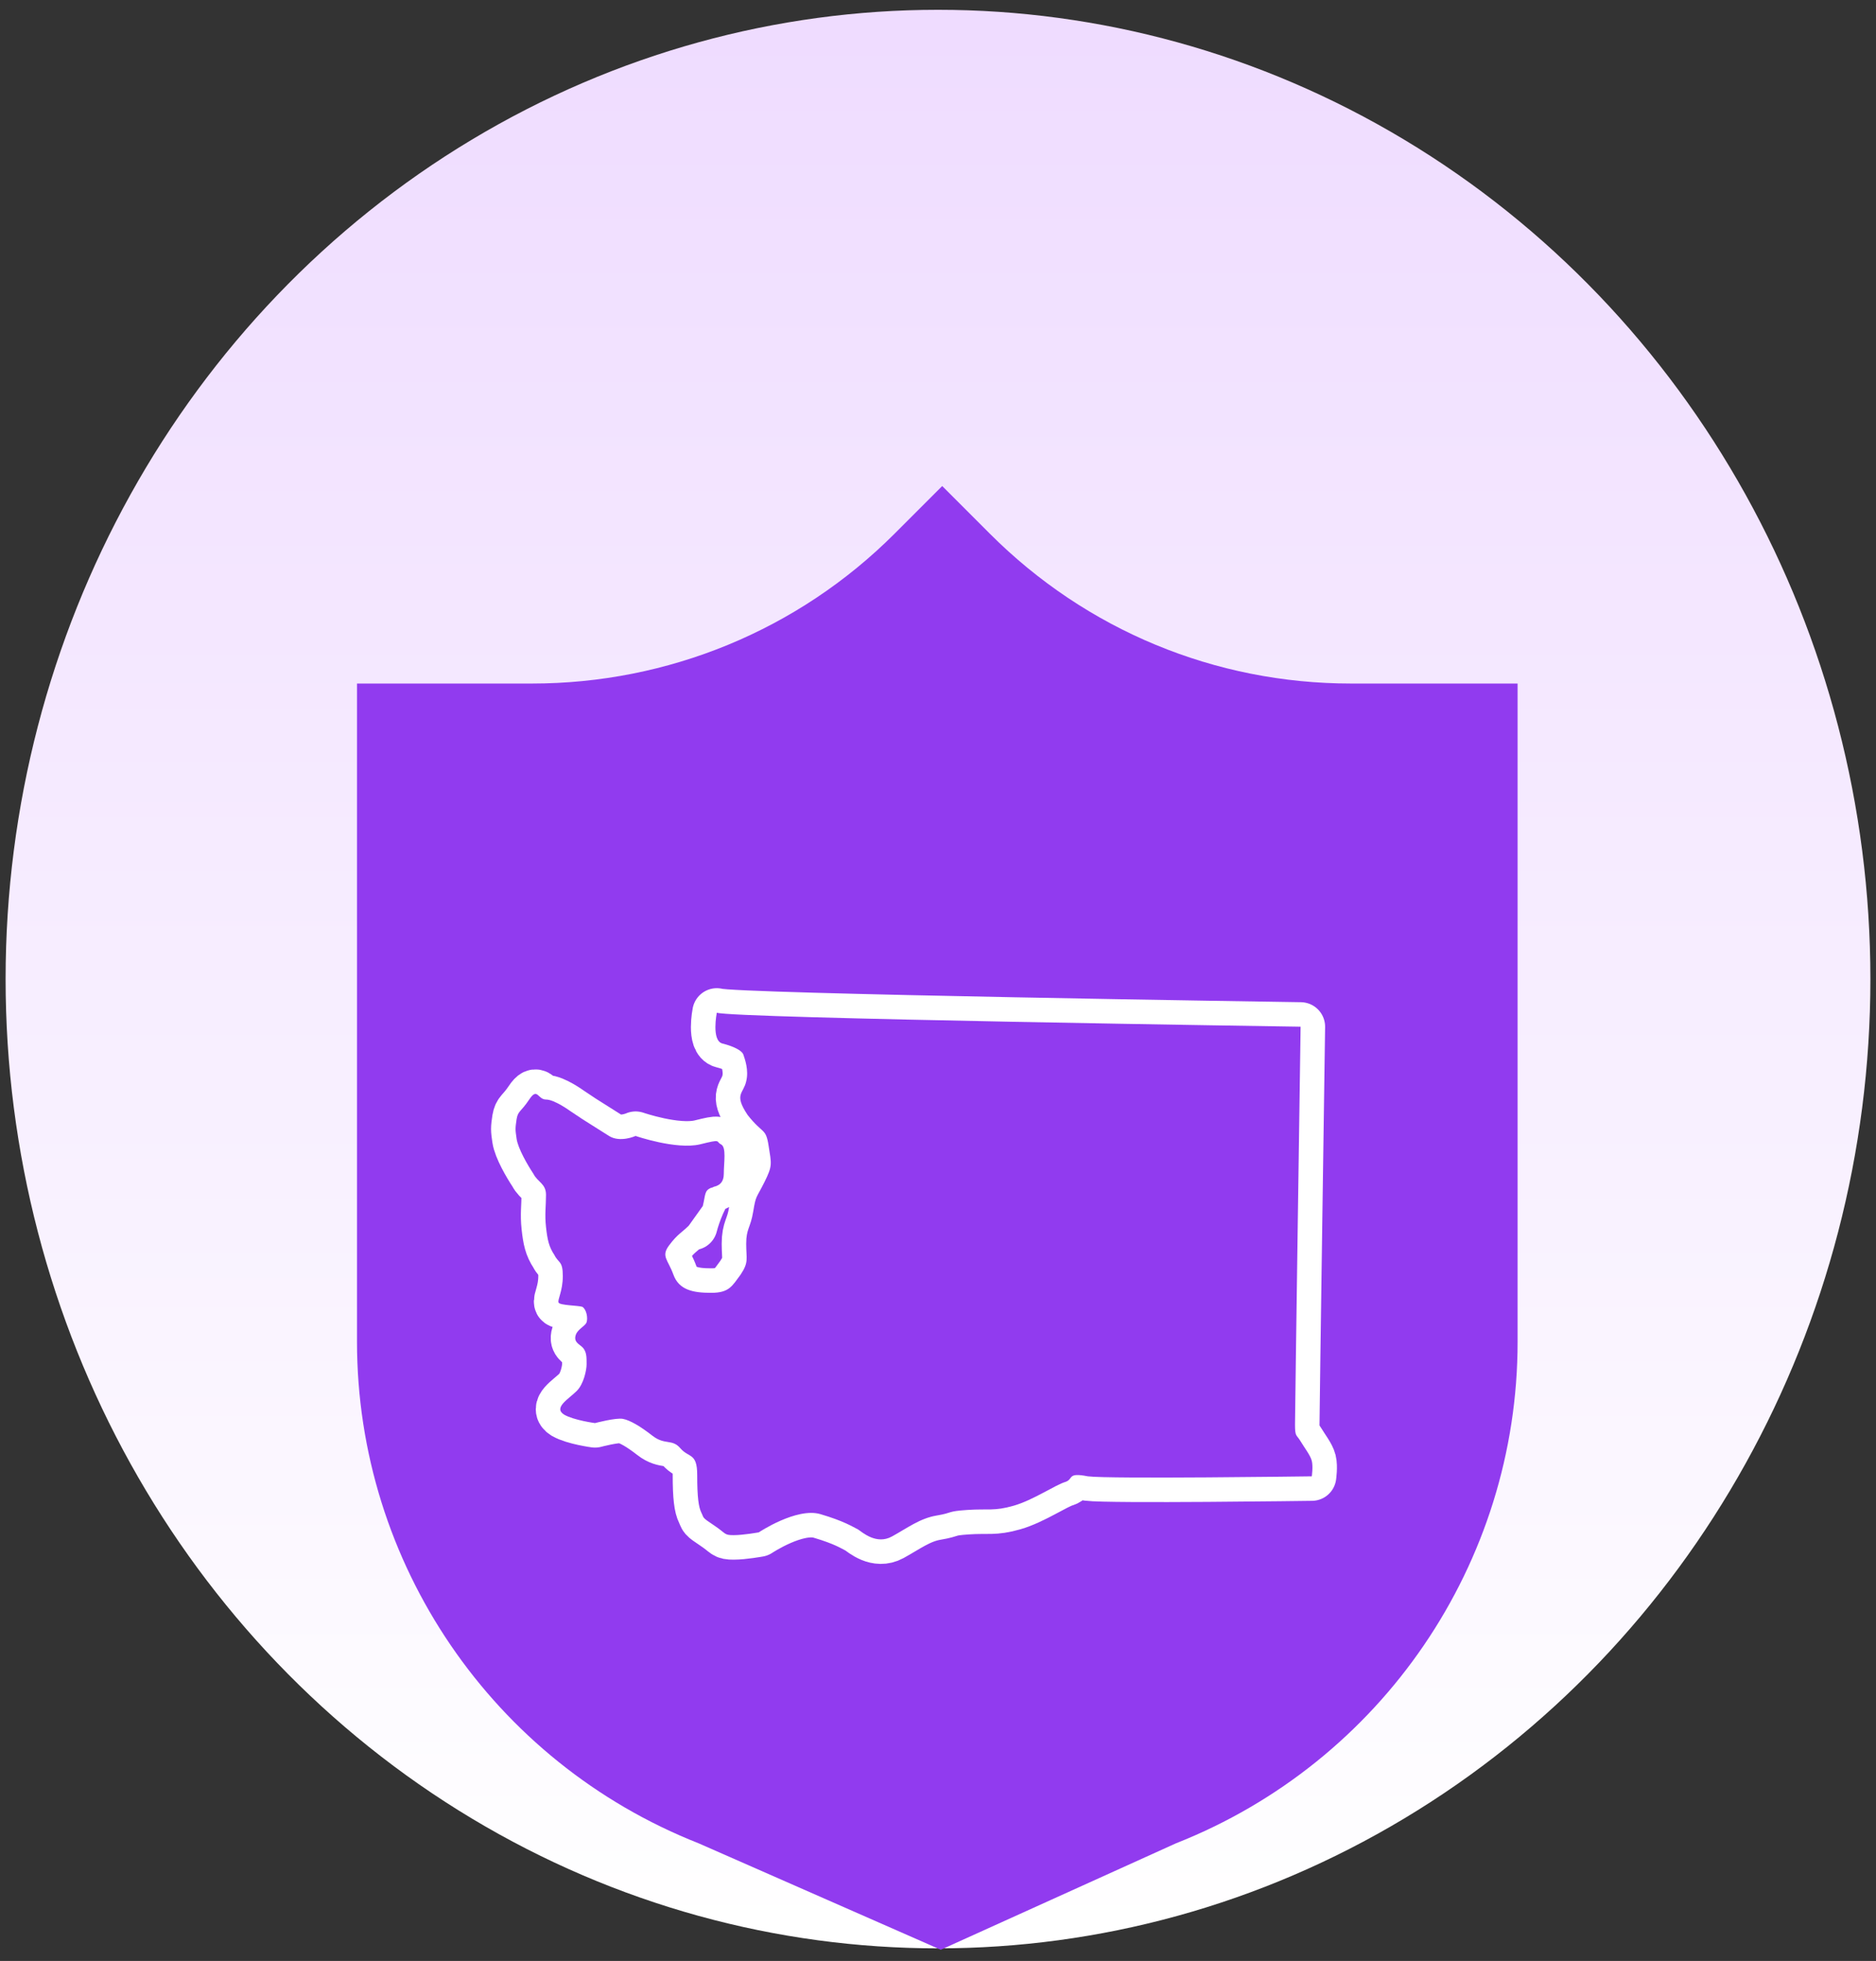 <?xml version="1.0" encoding="utf-8"?>
<!-- Generator: Adobe Illustrator 26.0.3, SVG Export Plug-In . SVG Version: 6.00 Build 0)  -->
<svg version="1.1" id="Layer_1" xmlns="http://www.w3.org/2000/svg" xmlns:xlink="http://www.w3.org/1999/xlink" x="0px" y="0px"
	 viewBox="0 0 134 140" style="enable-background:new 0 0 134 140;" xml:space="preserve">
<rect x="0" y="0" width="134" height="140" fill="#333333" stroke="none"/>
<style type="text/css">
	.st0{fill:url(#Ellipse_279_00000036234147026343357890000016744990118603287966_);}
	.st1{fill:#913BEF;}
	.st2{fill:none;stroke:#FFFFFF;stroke-width:3.5;stroke-linecap:round;stroke-linejoin:round;stroke-miterlimit:10;}
</style>
<g>
	
		<linearGradient id="Ellipse_279_00000021813987583960934160000009270821150497645975_" gradientUnits="userSpaceOnUse" x1="-1155.882" y1="101.894" x2="-1155.882" y2="102.784" gradientTransform="matrix(149.636 0 0 155.596 173028.625 -15853.625)">
		<stop  offset="0" style="stop-color:#EFDCFF"/>
		<stop  offset="1" style="stop-color:#FFFFFF"/>
	</linearGradient>
	
		<ellipse id="Ellipse_279_00000048480495946419399990000013107439875591480767_" style="fill:url(#Ellipse_279_00000021813987583960934160000009270821150497645975_);" cx="67" cy="69.9" rx="66.6" ry="69.2"/>
	<path id="Path_12216_00000123409617912949914280000012498948484439045266_" class="st1" d="M96.5,48.8c-9.7,0-18.9-3.8-25.8-10.7
		l-3.4-3.4l-3.4,3.4C57,45,47.7,48.8,38,48.8H25.5v47c0,15.8,9.7,30,24.4,35.8l17.3,7.6l16.8-7.6c14.7-5.8,24.4-20,24.4-35.8v-47
		C108.4,48.8,96.5,48.8,96.5,48.8z"/>
</g>
<path class="st2" d="M49.5,87.5c0.2-0.8,0.8-2.4,1.3-2.7c0.1,0,0.2-0.1,0.3-0.1c0.3-0.1,0.6-0.3,0.6-0.9c0-0.8,0.2-1.9-0.2-2.1
	c-0.4-0.2,0.1-0.4-1.5,0c-1.7,0.4-4.6-0.6-4.6-0.6s-1.1,0.5-1.9,0c-0.8-0.5-1.9-1.2-1.9-1.2l-0.9-0.6c0,0-1.1-0.8-1.7-0.8
	s-0.6-0.9-1.2,0c-0.6,0.9-0.8,0.8-0.9,1.4c-0.1,0.7-0.1,0.7,0,1.4c0.1,0.7,0.8,1.9,1.2,2.5c0.3,0.6,0.9,0.7,0.9,1.5s-0.1,1.4,0,2.3
	c0.1,0.9,0.2,1.4,0.6,2c0.3,0.6,0.6,0.4,0.6,1.5c0,1.1-0.4,1.7-0.3,1.9c0.1,0.2,1.4,0.2,1.7,0.3c0.3,0.2,0.4,0.8,0.3,1.1
	c-0.1,0.3-0.7,0.5-0.8,1c-0.1,0.5,0.4,0.6,0.6,0.9c0.2,0.3,0.2,0.6,0.2,1.1c0,0.4-0.2,1.4-0.7,1.9c-0.6,0.6-1.7,1.2-0.9,1.7
	c0.7,0.4,2.2,0.6,2.2,0.6s1.5-0.4,2-0.3c0.5,0.1,1.2,0.5,2.1,1.2c0.9,0.7,1.4,0.2,2,0.9c0.6,0.7,1.2,0.3,1.2,1.9
	c0,1.6,0.1,2.3,0.3,2.7c0.2,0.4,0,0.3,0.9,0.9c0.9,0.6,0.7,0.7,1.4,0.7s1.8-0.2,1.8-0.2s2.7-1.8,4.4-1.3c1.7,0.5,2.3,0.9,2.7,1.1
	c0.3,0.2,1.3,1.1,2.4,0.5c1.1-0.6,2-1.3,3.2-1.5s0.7-0.3,2.2-0.4c1.5-0.1,1.9,0.1,3.3-0.3c1.4-0.4,3-1.5,3.7-1.7
	c0.6-0.2,0.1-0.7,1.6-0.4c1.5,0.2,16,0,16,0s0.1-0.7,0-1.1s-0.5-0.9-0.8-1.4c-0.3-0.5-0.4-0.3-0.4-1.2s0.4-28.4,0.4-28.4
	s-40.7-0.6-41.7-1c0,0-0.4,2,0.4,2.2c0.8,0.2,1.4,0.5,1.5,0.8c0.1,0.3,0.4,1.1,0.2,1.9c-0.2,0.9-0.9,0.9,0.1,2.4
	c1.1,1.4,1.3,0.9,1.5,2.2c0.2,1.3,0.3,1.4-0.3,2.6c-0.6,1.2-0.6,0.9-0.8,2.1c-0.2,1.2-0.5,1.2-0.5,2.3c0,1.1,0.2,1.3-0.4,2.2
	c-0.6,0.8-0.8,1.3-2.1,1.3c-1.3,0-2.3-0.2-2.7-1.3c-0.4-1.1-0.9-1.3-0.3-2.1c0.6-0.8,0.9-0.9,1.4-1.4"/>
<path class="st1" d="M50.2,86.1c0.2-0.8,0.1-1.1,0.6-1.3c0.1,0,0.2-0.1,0.3-0.1c0.3-0.1,0.6-0.3,0.6-0.9c0-0.8,0.2-1.9-0.2-2.1
	c-0.4-0.2,0.1-0.4-1.5,0c-1.7,0.4-4.6-0.6-4.6-0.6s-1.1,0.5-1.9,0c-0.8-0.5-1.9-1.2-1.9-1.2l-0.9-0.6c0,0-1.1-0.8-1.7-0.8
	s-0.6-0.9-1.2,0c-0.6,0.9-0.8,0.8-0.9,1.4c-0.1,0.7-0.1,0.7,0,1.4c0.1,0.7,0.8,1.9,1.2,2.5c0.3,0.6,0.9,0.7,0.9,1.5s-0.1,1.4,0,2.3
	c0.1,0.9,0.2,1.4,0.6,2c0.3,0.6,0.6,0.4,0.6,1.5c0,1.1-0.4,1.7-0.3,1.9c0.1,0.2,1.4,0.2,1.7,0.3c0.3,0.2,0.4,0.8,0.3,1.1
	c-0.1,0.3-0.7,0.5-0.8,1c-0.1,0.5,0.4,0.6,0.6,0.9c0.2,0.3,0.2,0.6,0.2,1.1c0,0.4-0.2,1.4-0.7,1.9c-0.6,0.6-1.7,1.2-0.9,1.7
	c0.7,0.4,2.2,0.6,2.2,0.6s1.5-0.4,2-0.3c0.5,0.1,1.2,0.5,2.1,1.2c0.9,0.7,1.4,0.2,2,0.9c0.6,0.7,1.2,0.3,1.2,1.9
	c0,1.6,0.1,2.3,0.3,2.7c0.2,0.4,0,0.3,0.9,0.9c0.9,0.6,0.7,0.7,1.4,0.7s1.8-0.2,1.8-0.2s2.7-1.8,4.4-1.3c1.7,0.5,2.3,0.9,2.7,1.1
	c0.3,0.2,1.3,1.1,2.4,0.5c1.1-0.6,2-1.3,3.2-1.5s0.7-0.3,2.2-0.4c1.5-0.1,1.9,0.1,3.3-0.3c1.4-0.4,3-1.5,3.7-1.7
	c0.6-0.2,0.1-0.7,1.6-0.4c1.5,0.2,16,0,16,0s0.1-0.7,0-1.1s-0.5-0.9-0.8-1.4c-0.3-0.5-0.4-0.3-0.4-1.2s0.4-28.4,0.4-28.4
	s-40.7-0.6-41.7-1c0,0-0.4,2,0.4,2.2c0.8,0.2,1.4,0.5,1.5,0.8c0.1,0.3,0.4,1.1,0.2,1.9c-0.2,0.9-0.9,0.9,0.1,2.4
	c1.1,1.4,1.3,0.9,1.5,2.2c0.2,1.3,0.3,1.4-0.3,2.6c-0.6,1.2-0.6,0.9-0.8,2.1c-0.2,1.2-0.5,1.2-0.5,2.3c0,1.1,0.2,1.3-0.4,2.2
	c-0.6,0.8-0.8,1.3-2.1,1.3c-1.3,0-2.3-0.2-2.7-1.3c-0.4-1.1-0.9-1.3-0.3-2.1c0.6-0.8,0.9-0.9,1.4-1.4"/>
</svg>

